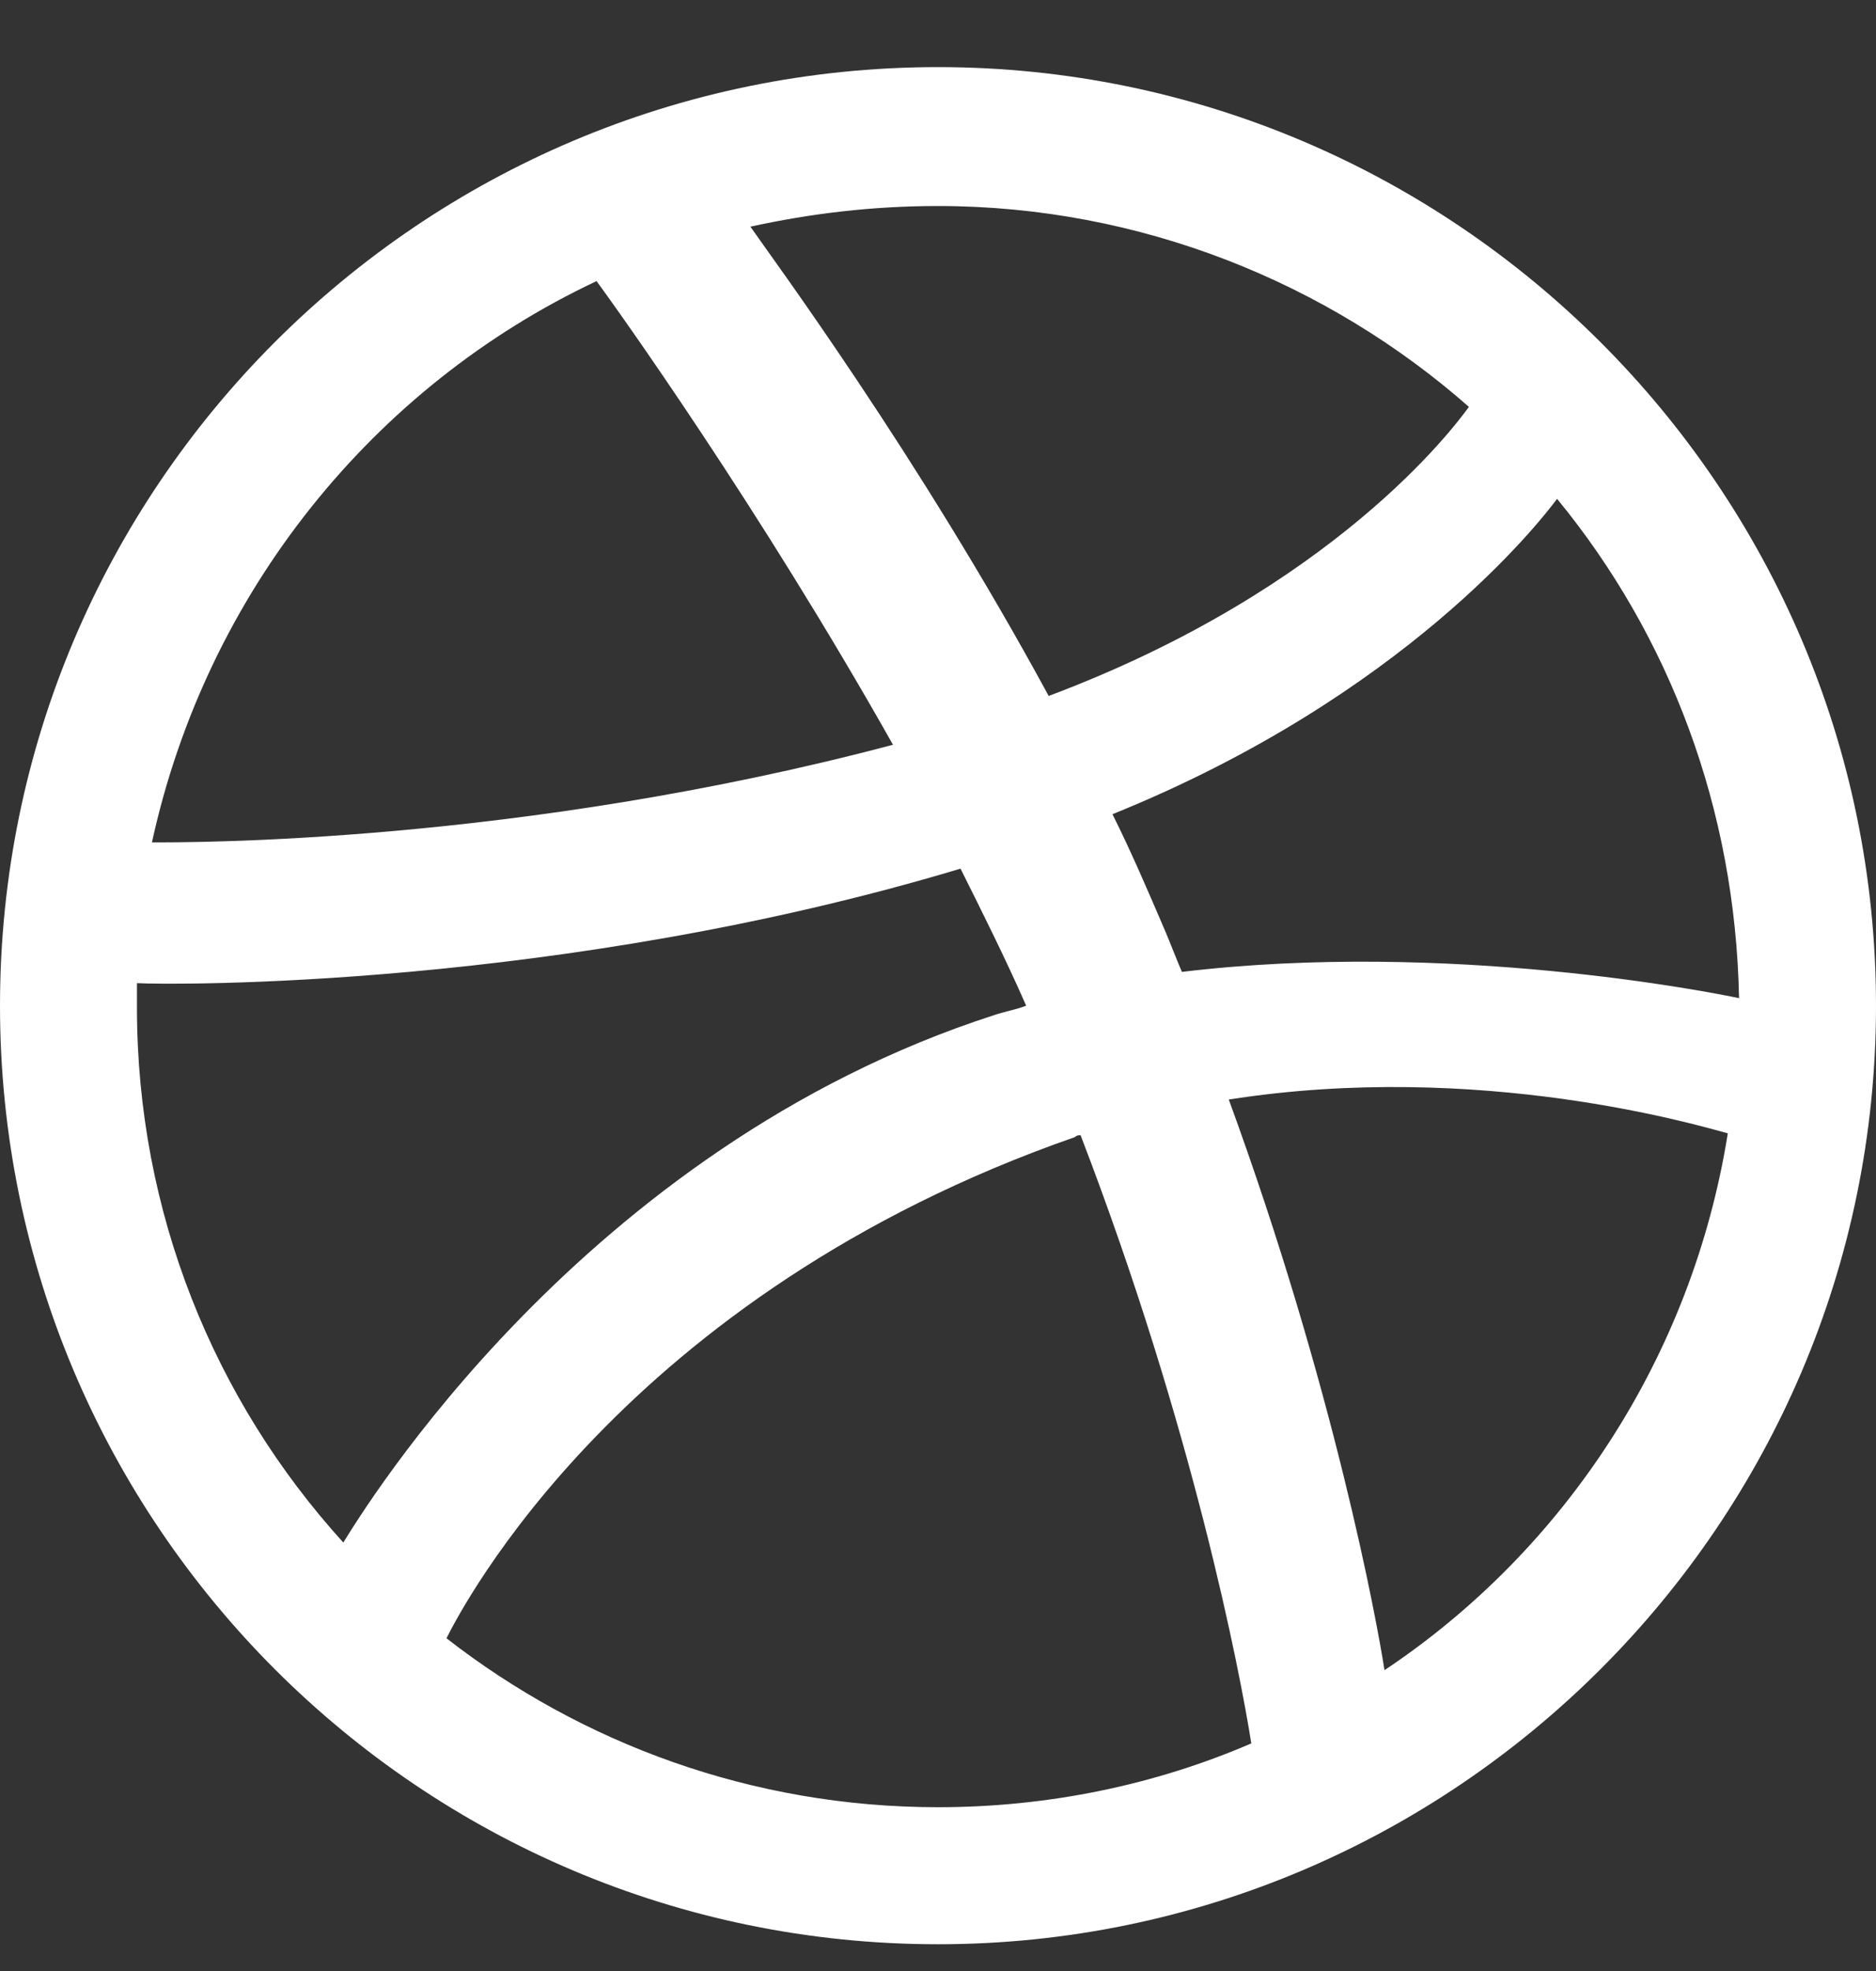 <svg width="20" height="21" viewBox="0 0 20 21" fill="none" xmlns="http://www.w3.org/2000/svg">
<rect x="0" y="0" width="20" height="21" fill="#333333" stroke="none"/>
<path d="M10 0.715C4.48 0.715 0 5.195 0 10.715C0 16.235 4.48 20.715 10 20.715C15.5 20.715 20 16.235 20 10.715C20 5.195 15.5 0.715 10 0.715ZM16.6 5.315C17.8 6.775 18.5 8.615 18.54 10.635C18.26 10.575 15.44 10.015 12.6 10.355C12.54 10.215 12.48 10.055 12.42 9.915C12.24 9.495 12.06 9.075 11.86 8.675C14.98 7.415 16.42 5.555 16.6 5.315ZM10 2.195C12.16 2.195 14.16 3.015 15.66 4.335C15.5 4.555 14.22 6.275 11.18 7.415C9.78 4.835 8.22 2.735 8 2.415C8.64 2.275 9.3 2.195 10 2.195ZM6.36 2.995C6.58 3.295 8.1 5.415 9.52 7.935C5.52 8.995 2 8.975 1.62 8.975C2.2 6.315 3.98 4.115 6.36 2.995ZM1.46 10.735C1.46 10.655 1.46 10.555 1.46 10.475C1.82 10.495 5.98 10.535 10.24 9.255C10.48 9.735 10.72 10.215 10.94 10.715C10.84 10.755 10.72 10.775 10.6 10.815C6.2 12.235 3.86 16.115 3.66 16.435C2.28 14.915 1.46 12.915 1.46 10.735ZM10 19.255C8.02 19.255 6.2 18.575 4.76 17.455C4.92 17.135 6.64 13.795 11.46 12.115C11.48 12.095 11.5 12.095 11.52 12.095C12.72 15.215 13.22 17.815 13.34 18.575C12.32 19.015 11.18 19.255 10 19.255ZM14.76 17.795C14.68 17.275 14.22 14.775 13.1 11.715C15.78 11.295 18.12 11.995 18.42 12.075C18.04 14.455 16.68 16.515 14.76 17.795Z" fill="white"/>
</svg>
